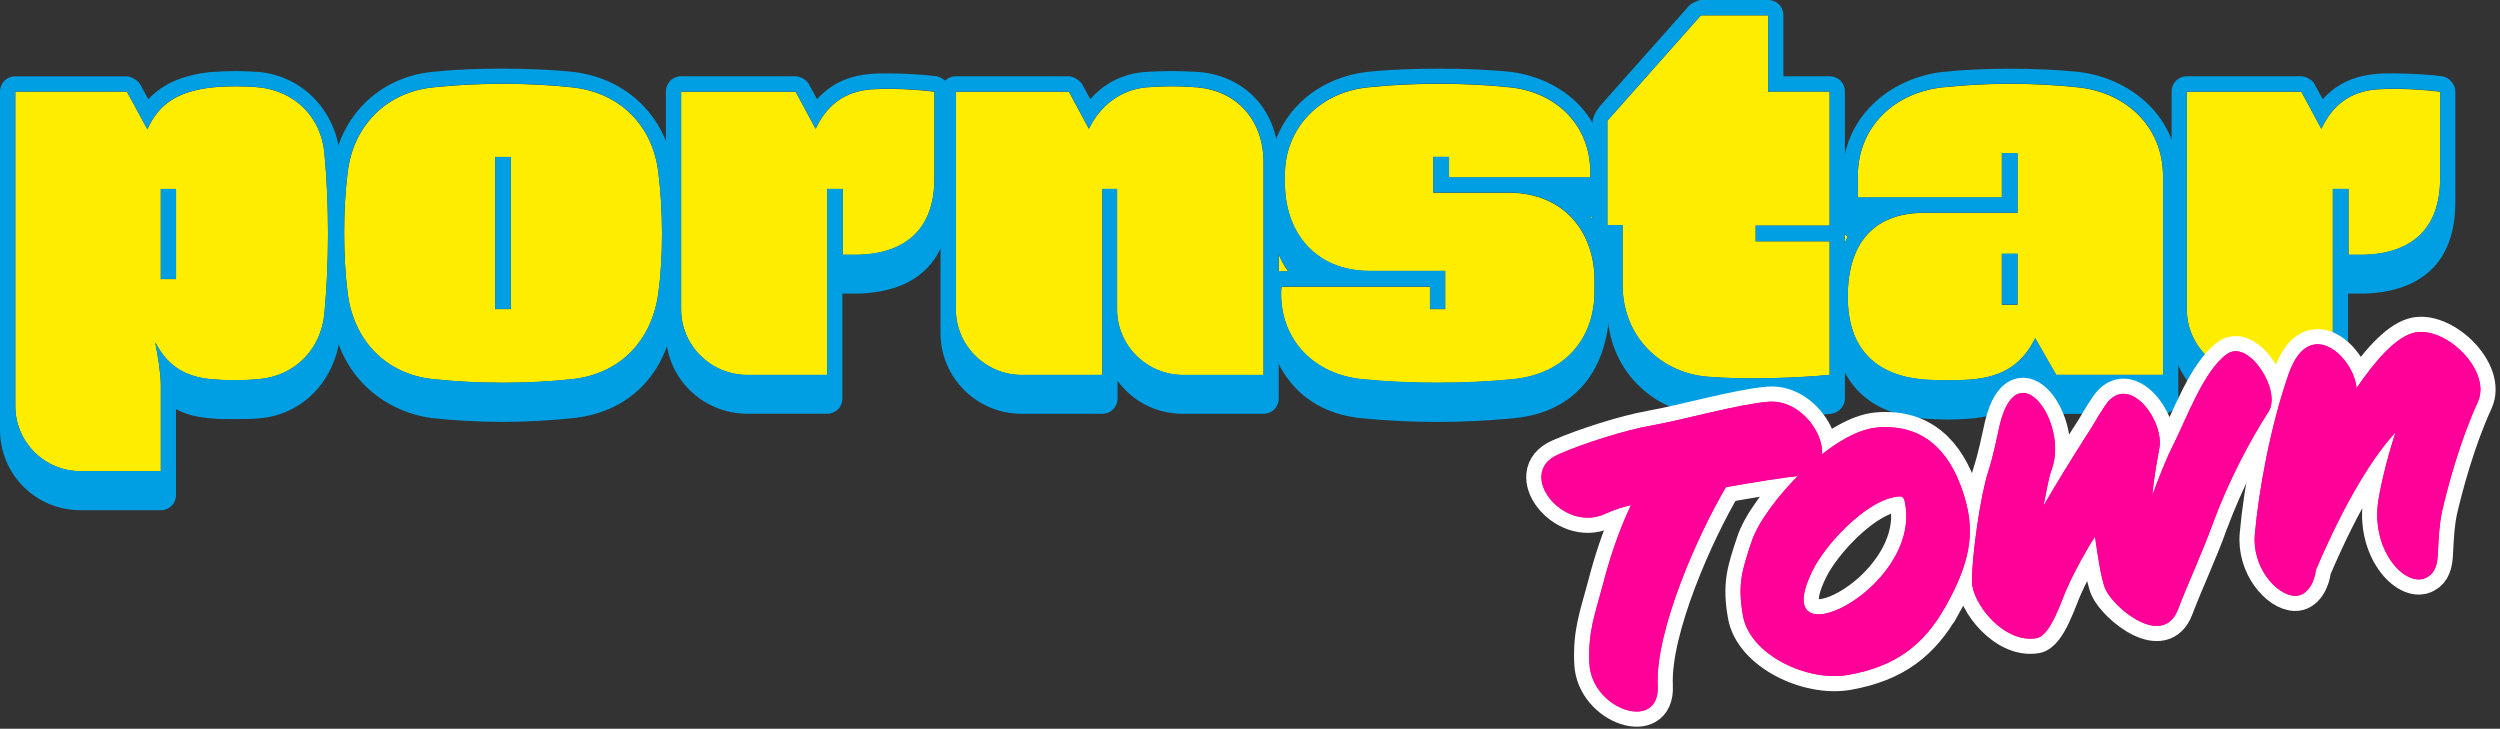 <svg fill="none" viewBox="0 0 494 144" xmlns="http://www.w3.org/2000/svg" id="brxe-tokxid" class="brxe-svg"><rect x="0" y="0" width="494" height="144" fill="#333333" stroke="none"/><path fill="#FFED00" d="M314.228 42.81C314.353 42.934 314.477 43.069 314.602 43.215V42.768C314.477 42.778 314.353 42.81 314.228 42.81Z"></path><path fill="#FFED00" d="M236.656 17.276C233.361 16.995 229.776 16.995 226.472 17.276C221.38 17.743 217.327 20.953 215.166 25.472L211.207 18.127H188.876V61.186C188.876 68.25 194.716 74.099 201.886 74.099H217.816V37.356H220.736V61.197C220.736 68.26 226.576 74.109 233.746 74.109H249.676V32.182C249.676 23.134 243.743 17.857 236.666 17.296L236.656 17.276Z"></path><path fill="#FFED00" d="M298.111 38.093H283.22V31.029H286.327V35.081H314.228V33.949C314.228 24.807 307.536 18.21 298.391 17.276C289.434 16.33 279.261 16.33 270.303 17.276C260.223 18.314 253.905 25.846 253.905 34.426V36.307C253.905 45.542 259.558 53.551 270.677 53.551H285.568V61.093H282.555V56.667H253.24C253.147 57.332 253.147 57.426 253.147 58.08C253.147 67.409 259.839 74.005 269.077 74.94C278.408 75.885 289.714 75.885 299.046 74.94C309.219 73.901 315.07 66.931 315.07 57.602V55.338C315.07 46.196 309.323 38.093 298.111 38.093Z"></path><path fill="#FFED00" d="M254.57 53.644C253.822 52.647 253.199 51.546 252.69 50.299V53.686C252.866 53.655 253.053 53.634 253.251 53.634H254.57V53.644Z"></path><path fill="#FFED00" d="M51.188 17.276C48.456 16.995 44.777 16.995 42.044 17.276C34.978 18.034 31.299 20.662 29.127 25.565L25.075 18.117H3.024V80.207C3.024 87.364 8.77 93.119 15.941 93.119H31.777V76.156C31.777 73.891 31.216 70.317 30.645 67.585C32.723 71.637 35.83 74.369 41.576 74.93C44.59 75.21 48.175 75.21 51.188 74.93C58.255 74.275 63.44 69.092 64.105 61.924C65.051 51.941 65.051 40.254 64.105 30.271C63.45 23.114 58.265 18.023 51.188 17.265V17.276ZM34.791 55.151H31.777V37.345H34.791V55.151Z"></path><path fill="#FFED00" d="M113.101 17.276C104.237 16.33 94.438 16.33 85.584 17.276C76.346 18.221 69.841 24.817 68.719 33.949C67.773 41.397 67.773 50.621 68.719 58.07C69.945 67.398 76.357 73.995 85.584 74.93C94.448 75.875 104.247 75.875 113.101 74.93C122.526 73.891 128.75 67.388 130.07 58.07C131.109 50.621 131.016 41.397 130.07 33.949C128.937 24.807 122.526 18.304 113.101 17.276ZM100.943 61.082H97.836V31.029H100.943V61.082Z"></path><path fill="#FFED00" d="M172.384 17.649C166.638 18.023 163.24 21.036 161.172 25.472L157.213 18.127H134.59V61.186C134.59 68.25 140.43 74.099 147.694 74.099H163.437V37.356H166.544V50.362H169.651C179.076 50.081 184.636 45.178 184.636 35.288V18.138C181.903 17.764 176.063 17.379 172.384 17.67V17.649Z"></path><path fill="#FFED00" d="M410.64 17.276C401.683 16.33 392.829 16.33 383.872 17.276C374.727 18.221 367.1 24.724 367.1 34.894V39.039H395.562V30.281H398.669V42.062H380.287C369.635 42.062 365.115 48.752 365.115 58.641C365.115 69.476 371.236 74.379 380.474 75.034C383.019 75.221 386.594 75.221 389.14 75.034C396.113 74.566 399.791 71.637 402.15 66.837L406.296 74.088H427.412V34.894C427.412 24.724 419.774 18.221 410.64 17.276ZM398.669 60.241H395.562V50.164H398.669V60.241Z"></path><path fill="#FFED00" d="M349.382 3.044H336.092L317.616 23.862V44.492H320.629V56.366C320.629 66.64 328.267 73.704 337.401 74.452C345.413 75.106 355.97 74.639 361.53 74.078V47.692H346.919V44.586H361.53V18.107H349.372V3.033L349.382 3.044Z"></path><path fill="#FFED00" d="M364.554 46.269V47.92C364.741 47.515 364.928 47.131 365.115 46.767C364.876 46.632 364.699 46.466 364.554 46.269Z"></path><path fill="#FFED00" d="M469.913 17.649C464.167 18.023 460.768 21.036 458.701 25.472L454.741 18.127H432.119V61.186C432.119 68.25 437.959 74.099 445.223 74.099H460.966V37.356H464.073V50.362H467.18C476.605 50.081 482.165 45.178 482.165 35.288V18.138C479.432 17.764 473.592 17.379 469.913 17.67V17.649Z"></path><path fill="#009FE3" d="M51.562 82.627C50.056 82.814 48.164 82.814 46.377 82.814C44.59 82.814 42.605 82.814 41.192 82.627C38.552 82.347 36.672 81.869 34.78 80.841V97.804C34.78 99.498 33.461 100.817 31.767 100.817H15.93C7.066 100.817 0 93.753 0 84.892V18.096C0 16.403 1.32 15.084 3.014 15.084H25.064C25.916 15.084 27.33 15.935 27.704 16.683L29.304 19.602C32.037 16.683 35.996 14.793 41.743 14.232C43.062 14.138 44.943 14.045 46.554 14.045C48.164 14.045 49.952 14.138 51.365 14.232C59.844 15.177 65.975 21.68 67.108 29.97C67.576 34.873 67.763 40.618 67.763 46.082C67.763 51.546 67.576 62.007 67.108 66.9C66.069 75.189 59.855 81.879 51.459 82.638H51.552L51.562 82.627ZM64.095 61.903C65.04 51.92 65.04 40.233 64.095 30.25C63.44 23.093 58.255 18.003 51.178 17.244C48.445 16.964 44.767 16.964 42.033 17.244C34.967 18.003 31.289 20.631 29.117 25.534L25.064 18.086H3.024V80.176C3.024 87.333 8.77 93.088 15.941 93.088H31.777V76.124C31.777 73.86 31.216 70.286 30.645 67.554C32.723 71.606 35.83 74.338 41.576 74.898C44.59 75.179 48.175 75.179 51.188 74.898C58.255 74.244 63.44 69.06 64.105 61.893L64.095 61.903ZM34.78 55.12H31.767V37.314H34.78V55.12Z"></path><path fill="#009FE3" d="M99.343 13.567C104.05 13.567 109.048 13.754 113.381 14.221C124.033 15.541 131.67 23.176 133.084 33.533C133.551 37.21 133.738 41.823 133.738 46.248C133.738 50.673 133.551 59.441 133.084 63.108C131.577 73.849 124.417 81.391 113.381 82.607C108.955 83.074 104.143 83.365 99.343 83.365C94.542 83.365 89.637 83.084 85.304 82.607C75.026 81.194 67.119 73.558 65.705 63.108C65.238 59.431 64.947 50.393 64.947 45.957C64.947 41.522 65.227 37.2 65.705 33.523C67.119 23.155 74.663 15.343 85.304 14.211C89.73 13.743 94.448 13.556 99.343 13.556V13.567ZM68.708 33.917C67.763 41.366 67.763 50.59 68.708 58.039C69.935 67.367 76.346 73.964 85.574 74.899C94.438 75.844 104.237 75.844 113.09 74.899C122.516 73.86 128.74 67.357 130.06 58.039C131.099 50.59 131.005 41.366 130.06 33.917C128.927 24.776 122.516 18.273 113.09 17.244C104.227 16.299 94.427 16.299 85.574 17.244C76.336 18.19 69.831 24.786 68.708 33.917ZM100.943 61.051H97.836V30.998H100.943V61.051Z"></path><path fill="#009FE3" d="M131.577 18.086C131.577 16.392 132.897 15.073 134.59 15.073H157.213C158.158 15.073 159.478 15.832 159.852 16.673L161.452 19.592C163.998 16.767 167.386 14.98 172.104 14.595C172.956 14.502 174.369 14.502 175.398 14.502C178.983 14.502 182.942 14.782 185.01 15.063C186.423 15.25 187.649 16.663 187.649 18.075V39.932C187.649 51.806 180.957 57.644 169.651 58.018H166.451V78.742C166.451 80.435 165.131 81.755 163.437 81.755H147.694C138.737 81.755 131.577 74.597 131.577 65.83V18.065V18.086ZM147.694 74.047H163.437V37.304H166.544V50.31H169.651C179.076 50.029 184.636 45.126 184.636 35.237V18.086C181.903 17.712 176.063 17.327 172.384 17.618C166.638 17.992 163.24 21.005 161.172 25.441L157.213 18.096H134.59V61.155C134.59 68.219 140.43 74.067 147.694 74.067V74.047Z"></path><path fill="#009FE3" d="M185.862 18.086C185.862 16.392 187.182 15.073 188.875 15.073H211.207C212.059 15.073 213.472 15.925 213.846 16.673L215.446 19.592C218.179 16.486 221.765 14.595 226.191 14.221C227.792 14.128 229.87 14.034 231.564 14.034C233.257 14.034 235.149 14.128 236.843 14.221C245.416 14.886 252.679 21.192 252.679 32.12V78.753C252.679 80.446 251.359 81.765 249.666 81.765H233.735C228.363 81.765 223.749 79.22 220.819 75.262V78.753C220.819 80.446 219.499 81.765 217.805 81.765H201.875C193.011 81.765 185.852 74.608 185.852 65.84V18.075L185.862 18.086ZM201.886 74.047H217.816V37.304H220.736V61.145C220.736 68.209 226.576 74.057 233.746 74.057H249.676V32.13C249.676 23.082 243.742 17.805 236.666 17.244C233.372 16.964 229.787 16.964 226.482 17.244C221.39 17.712 217.338 20.922 215.176 25.441L211.217 18.096H188.886V61.155C188.886 68.219 194.726 74.067 201.896 74.067L201.886 74.047Z"></path><path fill="#009FE3" d="M253.251 53.603H254.57C252.024 50.206 250.892 45.687 250.892 38.156V34.385C250.892 24.402 258.53 15.634 270.023 14.221C274.356 13.754 279.448 13.567 284.352 13.567C289.257 13.567 294.245 13.754 298.682 14.221C309.053 15.634 317.252 23.176 317.252 33.917V39.755C317.252 41.449 315.932 42.768 314.238 42.768C316.213 44.742 318.104 49.178 318.104 55.296V59.441C318.104 73.195 311.225 81.391 299.347 82.617C294.64 83.084 289.455 83.375 284.082 83.375C278.71 83.375 273.431 83.095 268.817 82.617C257.979 81.485 250.154 73.756 250.154 59.908C250.154 58.87 250.154 56.802 250.248 56.138C250.435 54.725 251.567 53.593 253.261 53.593L253.251 53.603ZM282.565 56.615H253.251C253.157 57.28 253.157 57.374 253.157 58.028C253.157 67.357 259.849 73.953 269.087 74.888C278.419 75.834 289.725 75.834 299.056 74.888C309.23 73.849 315.08 66.879 315.08 57.55V55.286C315.08 46.144 309.333 38.041 298.121 38.041H283.23V30.977H286.337V35.029H314.238V33.897C314.238 24.755 307.546 18.159 298.402 17.224C289.444 16.278 279.271 16.278 270.313 17.224C260.234 18.262 253.916 25.794 253.916 34.374V36.255C253.916 45.49 259.569 53.499 270.688 53.499H285.579V61.041H282.565V56.615Z"></path><path fill="#009FE3" d="M349.382 0C351.076 0 352.396 1.319 352.396 3.013V15.073H361.54C363.234 15.073 364.554 16.392 364.554 18.086V78.763C364.554 80.269 363.328 81.588 361.821 81.775C358.142 82.15 352.302 82.44 346.369 82.44C343.262 82.44 339.864 82.347 337.131 82.16C326.479 81.308 317.626 73.018 317.626 61.051V52.19C315.932 52.19 314.612 50.871 314.612 49.178V25.056C314.612 23.176 315.174 22.044 316.691 20.35L333.847 1.039C334.221 0.665 335.541 0 336.112 0H349.403H349.382ZM317.626 23.841V44.472H320.639V56.345C320.639 66.619 328.277 73.683 337.411 74.431C345.423 75.085 355.981 74.618 361.54 74.057V47.671H346.93V44.565H361.54V18.086H349.382V3.013H336.092L317.616 23.83L317.626 23.841Z"></path><path fill="#009FE3" d="M406.307 81.775C405.455 81.775 404.041 81.017 403.667 80.269L401.88 77.163C398.96 80.269 394.907 82.253 389.348 82.721C388.122 82.814 386.147 82.908 384.828 82.908C383.321 82.908 381.533 82.814 380.307 82.721C369.563 81.869 362.496 75.937 362.216 63.316C362.029 55.213 363.348 50.029 365.136 46.736C364.284 46.269 364.097 45.417 364.097 43.724V34.863C364.097 23.176 373.335 15.551 383.601 14.232C387.935 13.764 392.746 13.577 397.266 13.577C401.786 13.577 406.504 13.764 410.931 14.232C421.208 15.551 430.436 23.186 430.436 34.863V78.763C430.436 80.456 429.116 81.775 427.422 81.775H406.307ZM427.422 34.852C427.422 24.682 419.785 18.179 410.65 17.234C401.693 16.289 392.839 16.289 383.882 17.234C374.737 18.179 367.11 24.682 367.11 34.852V38.997H395.572V30.24H398.679V42.02H380.297C369.646 42.02 365.125 48.71 365.125 58.599C365.125 69.434 371.246 74.338 380.484 74.992C383.03 75.179 386.605 75.179 389.15 74.992C396.123 74.525 399.802 71.595 402.161 66.796L406.307 74.047H427.422V34.852ZM395.562 50.112H398.669V60.189H395.562V50.112Z"></path><path fill="#009FE3" d="M429.106 18.086C429.106 16.392 430.425 15.073 432.119 15.073H454.741C455.687 15.073 457.007 15.832 457.381 16.673L458.981 19.592C461.527 16.767 464.915 14.98 469.632 14.595C470.485 14.502 471.898 14.502 472.927 14.502C476.512 14.502 480.471 14.782 482.539 15.063C483.952 15.25 485.178 16.663 485.178 18.075V39.932C485.178 51.806 478.486 57.644 467.18 58.018H463.979V78.742C463.979 80.435 462.66 81.755 460.966 81.755H445.223C436.265 81.755 429.106 74.597 429.106 65.83V18.065V18.086ZM445.223 74.047H460.966V37.304H464.073V50.31H467.18C476.605 50.029 482.165 45.126 482.165 35.237V18.086C479.432 17.712 473.592 17.327 469.913 17.618C464.167 17.992 460.768 21.005 458.701 25.441L454.741 18.096H432.119V61.155C432.119 68.219 437.959 74.067 445.223 74.067V74.047Z"></path><path stroke-width="6" stroke="white" d="M341.038 96.267C335.769 105.128 327.03 124.45 327.56 135.545C327.997 144.759 314.488 140.23 314.072 131.098C313.771 124.886 315.153 121.469 316.68 115.724C317.813 111.319 319.569 105.533 322.292 99.809C320.452 100.214 318.956 100.713 316.971 101.617C308.71 105.211 299.503 93.504 307.9 89.805C312.981 87.562 321.263 84.985 326.033 84.144C332.652 82.981 343.158 79.937 349.413 79.386C358.496 78.659 364.803 93.265 355.409 94.044C352.437 94.324 346.732 95.259 341.038 96.257V96.267Z"></path><path stroke-width="6" stroke="white" d="M384.298 120.066C380.172 127.296 374.748 131.67 365.209 133.353C357.051 134.786 345.766 129.322 344.415 121.697C343.303 115.381 344.249 112.68 346.119 107.029C348.426 99.872 361.8 85.214 370.965 84.476C380.12 83.739 385.139 89.203 387.768 96.911C390.242 104.172 389.94 110.104 384.308 120.066H384.298ZM373.646 98.376C368.253 99.726 360.927 107.289 358.277 112.514C348.613 131.524 379.486 116.628 376.483 99.622C376.203 98.002 376.005 97.804 373.646 98.376Z"></path><path stroke-width="6" stroke="white" d="M437.253 103.435C435.06 109.46 432.4 115.08 430.394 120.357C427.474 128.096 417.935 120.409 416.054 116.462C415.15 114.477 414.371 108.743 413.976 106.032C412.105 108.899 409.944 112.857 408.52 116.046C407.356 118.477 405.278 125.582 402.431 126.091C395.967 127.234 389.701 119.204 389.66 114.924C389.66 109.522 391.385 97.711 392.891 93.161C393.962 89.795 394.575 86.513 395.157 83.957C398.679 69.289 408.738 83.541 405.434 92.704C404.686 94.74 404.312 97.586 403.782 99.975C406.639 95.031 409.362 90.657 412.033 86.46C413.726 83.936 414.236 82.742 415.992 80.124C420.522 73.371 427.703 83.064 426.685 88.559C426.248 91.021 425.583 94.47 425.302 97.846C426.612 94.439 427.838 91.052 429.49 87.821C431.963 82.939 435.538 73.029 440.141 69.912C444.392 67.024 450.876 77.225 448.268 81.339C444.838 86.627 440.526 94.605 437.242 103.445L437.253 103.435Z"></path><path stroke-width="6" stroke="white" d="M482.559 101.004C481.998 103.643 481.884 106.198 481.739 108.93C481.666 111.641 481.146 113.241 479.546 114.083C475.566 116.295 468.77 109.231 469.861 99.674C470.152 97.243 471.368 91.551 473.373 85.401C469.238 89.858 463.741 98.293 457.61 112.628C457.422 114.727 456.061 117.822 453.432 117.729C449.754 117.583 444.963 112.005 445.566 105.544C446.335 96.838 448.683 84.04 452.279 73.808C456.352 62.215 465.143 70.671 465.653 76.685C469.321 71.356 473.145 66.952 476.605 65.861C482.767 63.898 492.577 73.122 489.574 79.532C486.072 87.136 483.588 96.464 482.559 101.004Z"></path><path fill="#FF0098" d="M341.038 96.267C335.769 105.128 327.03 124.45 327.56 135.545C327.997 144.759 314.488 140.23 314.072 131.098C313.771 124.886 315.153 121.469 316.68 115.724C317.813 111.319 319.569 105.533 322.292 99.809C320.452 100.214 318.956 100.713 316.971 101.617C308.71 105.211 299.503 93.504 307.9 89.805C312.981 87.562 321.263 84.985 326.033 84.144C332.652 82.981 343.158 79.937 349.413 79.386C358.496 78.659 364.803 93.265 355.409 94.044C352.437 94.324 346.732 95.259 341.038 96.257V96.267Z"></path><path fill="#FF0098" d="M384.298 120.066C380.172 127.296 374.748 131.67 365.209 133.353C357.051 134.786 345.766 129.322 344.415 121.697C343.303 115.381 344.249 112.68 346.119 107.029C348.426 99.872 361.8 85.214 370.965 84.476C380.12 83.739 385.139 89.203 387.768 96.911C390.242 104.172 389.94 110.104 384.308 120.066H384.298ZM373.646 98.376C368.253 99.726 360.927 107.289 358.277 112.514C348.613 131.524 379.486 116.628 376.483 99.622C376.203 98.002 376.005 97.804 373.646 98.376Z"></path><path fill="#FF0098" d="M437.253 103.435C435.06 109.46 432.4 115.08 430.394 120.357C427.474 128.096 417.935 120.409 416.054 116.462C415.15 114.477 414.371 108.743 413.976 106.032C412.105 108.899 409.944 112.857 408.52 116.046C407.356 118.477 405.278 125.582 402.431 126.091C395.967 127.234 389.701 119.204 389.66 114.924C389.66 109.522 391.385 97.711 392.891 93.161C393.962 89.795 394.575 86.513 395.157 83.957C398.679 69.289 408.738 83.541 405.434 92.704C404.686 94.74 404.312 97.586 403.782 99.975C406.639 95.031 409.362 90.657 412.033 86.46C413.726 83.936 414.236 82.742 415.992 80.124C420.522 73.371 427.703 83.064 426.685 88.559C426.248 91.021 425.583 94.47 425.302 97.846C426.612 94.439 427.838 91.052 429.49 87.821C431.963 82.939 435.538 73.029 440.141 69.912C444.392 67.024 450.876 77.225 448.268 81.339C444.838 86.627 440.526 94.605 437.242 103.445L437.253 103.435Z"></path><path fill="#FF0098" d="M482.559 101.004C481.998 103.643 481.884 106.198 481.739 108.93C481.666 111.641 481.146 113.241 479.546 114.083C475.566 116.295 468.77 109.231 469.861 99.674C470.152 97.243 471.368 91.551 473.373 85.401C469.238 89.858 463.741 98.293 457.61 112.628C457.422 114.727 456.061 117.822 453.432 117.729C449.754 117.583 444.963 112.005 445.566 105.544C446.335 96.838 448.683 84.04 452.279 73.808C456.352 62.215 465.143 70.671 465.653 76.685C469.321 71.356 473.145 66.952 476.605 65.861C482.767 63.898 492.577 73.122 489.574 79.532C486.072 87.136 483.588 96.464 482.559 101.004Z"></path><path fill="#FF0098" d="M341.038 96.267C335.769 105.128 327.03 124.45 327.56 135.545C327.997 144.759 314.488 140.23 314.072 131.098C313.771 124.886 315.153 121.469 316.68 115.724C317.813 111.319 319.569 105.533 322.292 99.809C320.452 100.214 318.956 100.713 316.971 101.617C308.71 105.211 299.503 93.504 307.9 89.805C312.981 87.562 321.263 84.985 326.033 84.144C332.652 82.981 343.158 79.937 349.413 79.386C358.496 78.659 364.803 93.265 355.409 94.044C352.437 94.324 346.732 95.259 341.038 96.257V96.267Z"></path><path fill="#FF0098" d="M384.298 120.066C380.172 127.296 374.748 131.67 365.209 133.353C357.051 134.786 345.766 129.322 344.415 121.697C343.303 115.381 344.249 112.68 346.119 107.029C348.426 99.872 361.8 85.214 370.965 84.476C380.12 83.739 385.139 89.203 387.768 96.911C390.242 104.172 389.94 110.104 384.308 120.066H384.298ZM373.646 98.376C368.253 99.726 360.927 107.289 358.277 112.514C348.613 131.524 379.486 116.628 376.483 99.622C376.203 98.002 376.005 97.804 373.646 98.376Z"></path><path fill="#FF0098" d="M437.253 103.435C435.06 109.46 432.4 115.08 430.394 120.357C427.474 128.096 417.935 120.409 416.054 116.462C415.15 114.477 414.371 108.743 413.976 106.032C412.105 108.899 409.944 112.857 408.52 116.046C407.356 118.477 405.278 125.582 402.431 126.091C395.967 127.234 389.701 119.204 389.66 114.924C389.66 109.522 391.385 97.711 392.891 93.161C393.962 89.795 394.575 86.513 395.157 83.957C398.679 69.289 408.738 83.541 405.434 92.704C404.686 94.74 404.312 97.586 403.782 99.975C406.639 95.031 409.362 90.657 412.033 86.46C413.726 83.936 414.236 82.742 415.992 80.124C420.522 73.371 427.703 83.064 426.685 88.559C426.248 91.021 425.583 94.47 425.302 97.846C426.612 94.439 427.838 91.052 429.49 87.821C431.963 82.939 435.538 73.029 440.141 69.912C444.392 67.024 450.876 77.225 448.268 81.339C444.838 86.627 440.526 94.605 437.242 103.445L437.253 103.435Z"></path><path fill="#FF0098" d="M482.559 101.004C481.998 103.643 481.884 106.198 481.739 108.93C481.666 111.641 481.146 113.241 479.546 114.083C475.566 116.295 468.77 109.231 469.861 99.674C470.152 97.243 471.368 91.551 473.373 85.401C469.238 89.858 463.741 98.293 457.61 112.628C457.422 114.727 456.061 117.822 453.432 117.729C449.754 117.583 444.963 112.005 445.566 105.544C446.335 96.838 448.683 84.04 452.279 73.808C456.352 62.215 465.143 70.671 465.653 76.685C469.321 71.356 473.145 66.952 476.605 65.861C482.767 63.898 492.577 73.122 489.574 79.532C486.072 87.136 483.588 96.464 482.559 101.004Z"></path></svg>